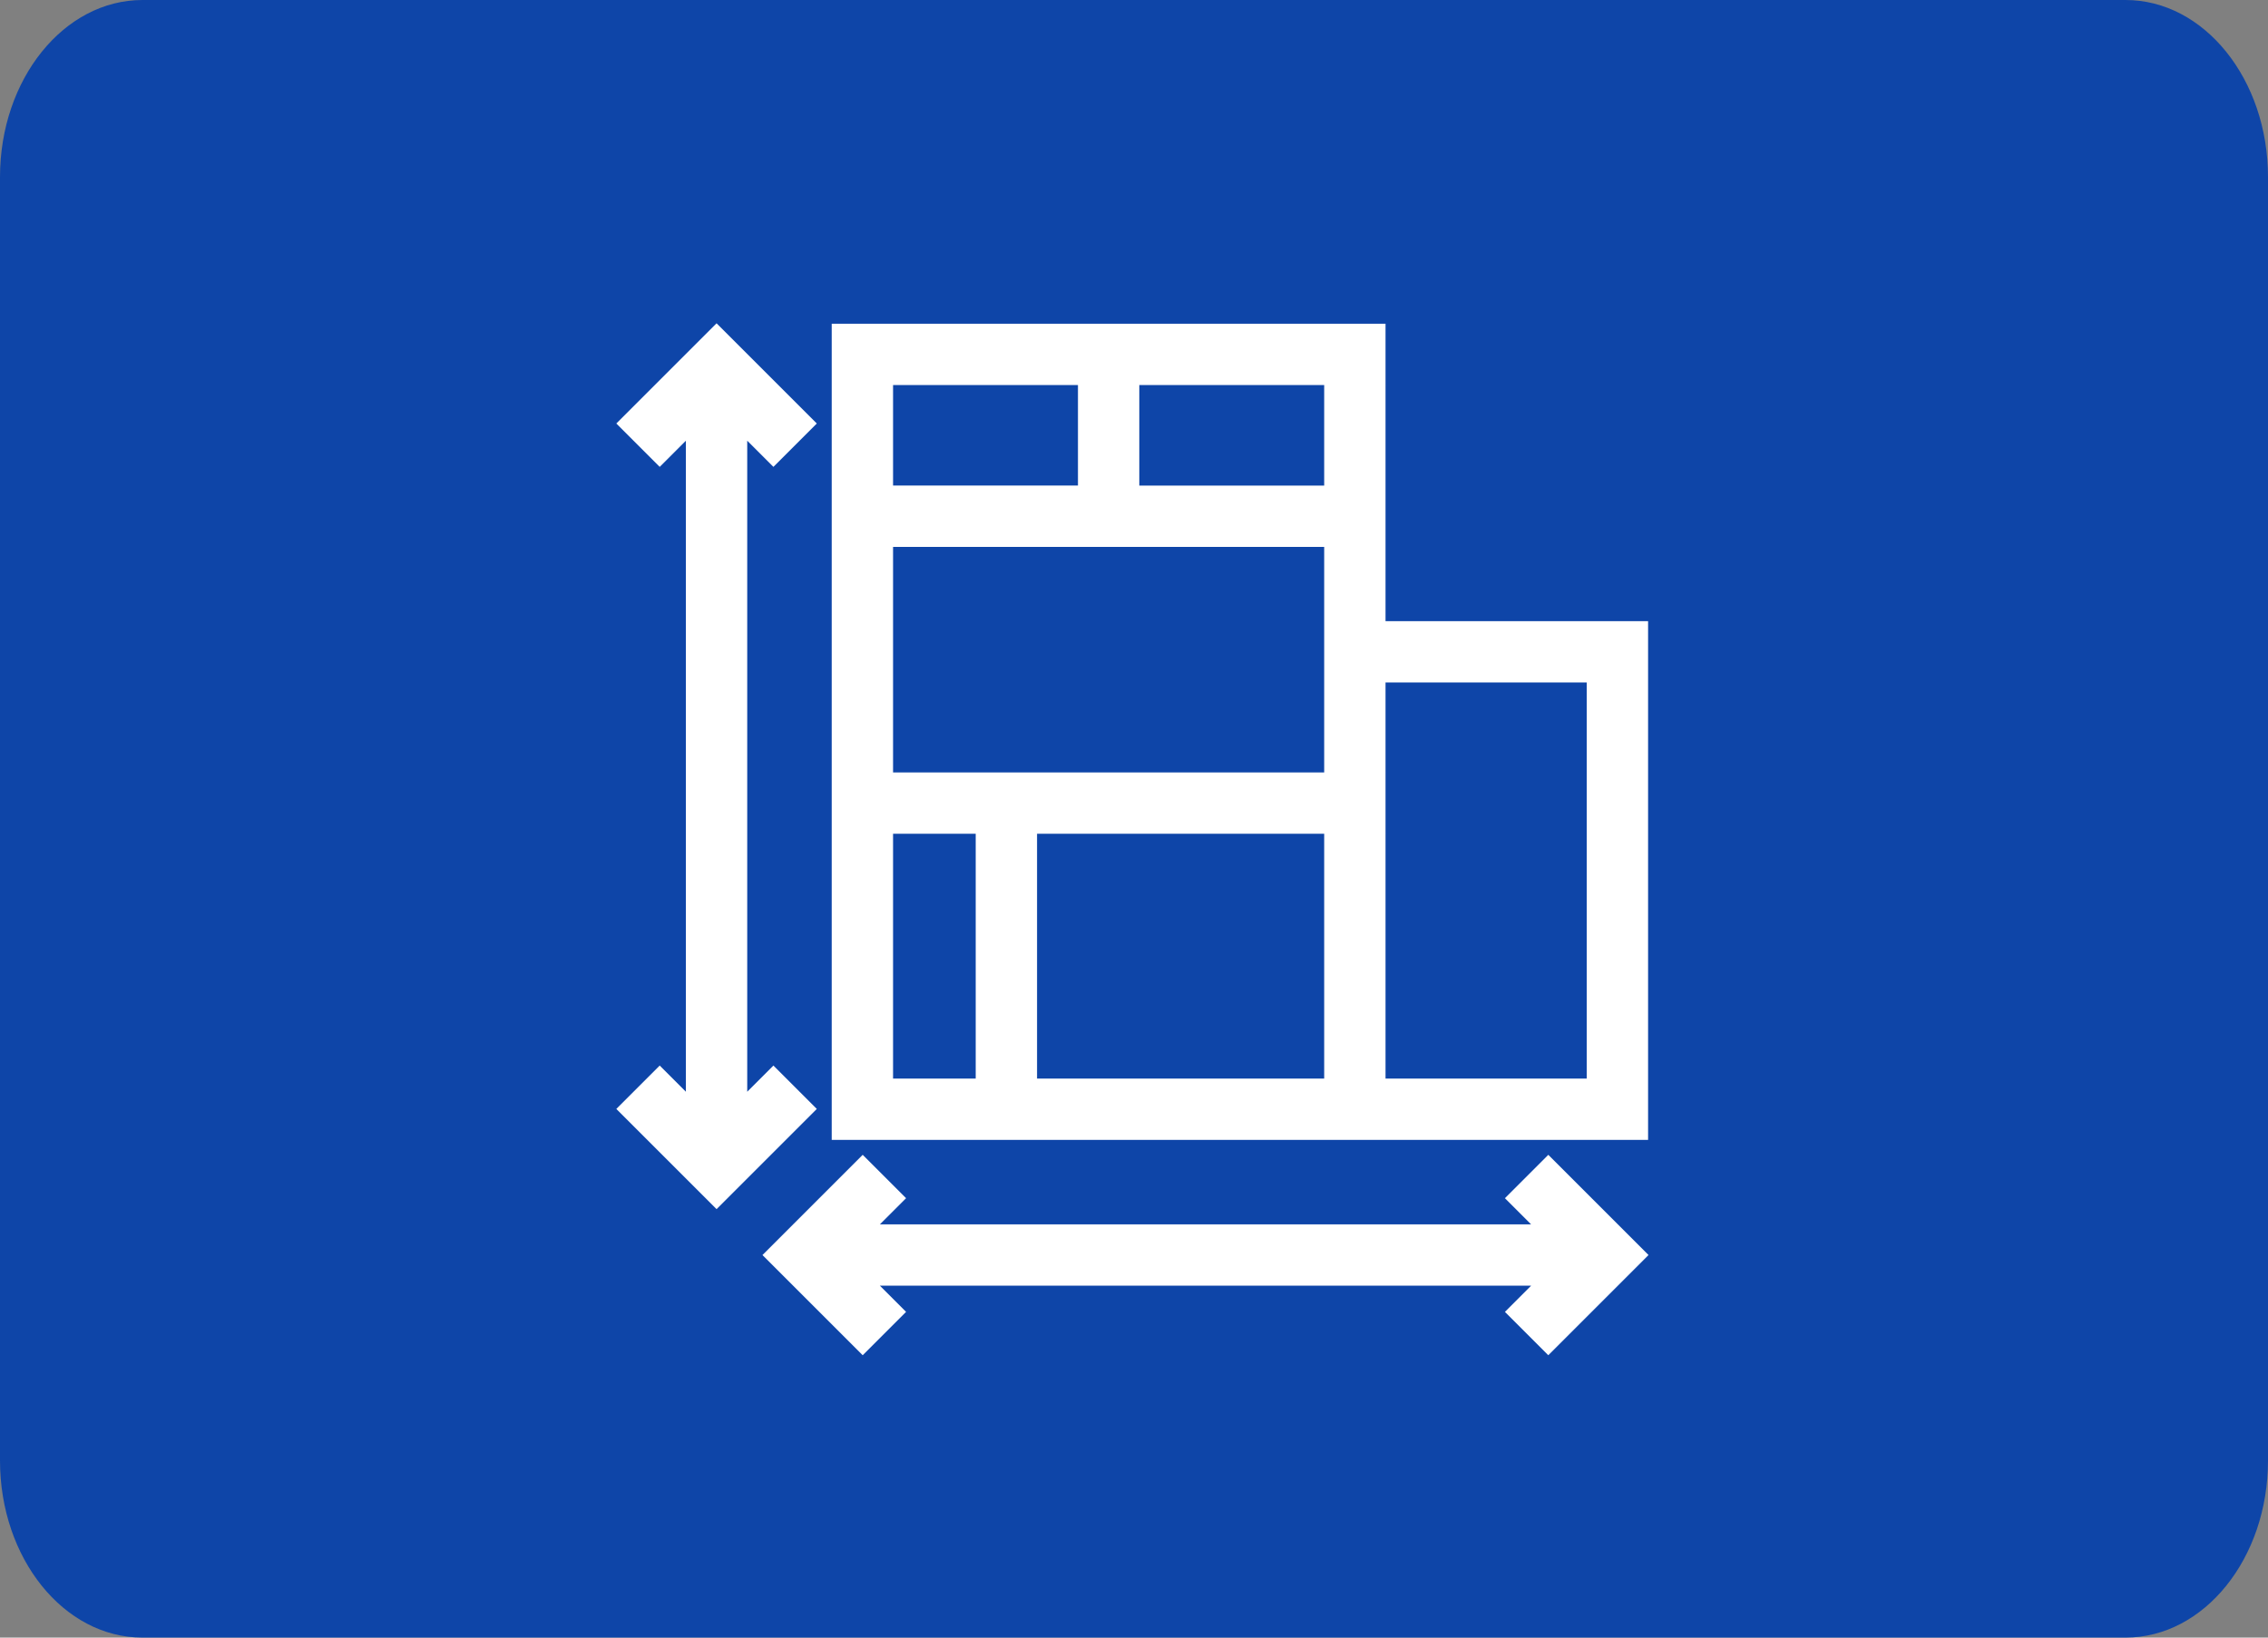 <?xml version="1.0" encoding="iso-8859-1"?>
<!-- Generator: Adobe Illustrator 12.0.0, SVG Export Plug-In . SVG Version: 6.00 Build 51448)  -->
<!DOCTYPE svg PUBLIC "-//W3C//DTD SVG 1.1//EN" "http://www.w3.org/Graphics/SVG/1.1/DTD/svg11.dtd">
<svg  version="1.1" xmlns="http://www.w3.org/2000/svg" xmlns:xlink="http://www.w3.org/1999/xlink" width="720" height="520" viewBox="0 0 720 520"
	 style="overflow:visible;enable-background:new 0 0 720 520;" xml:space="preserve">
<rect x="0" y="0" width="720" height="520" fill="#808080" stroke="none"/>
<g id="Layer_1">
	<path style="fill:#0E45A8;" d="M720,463.785C720,494.832,699.742,520,674.762,520H45.234C20.252,520,0,494.832,0,463.785V56.217
		C0,25.17,20.252,0,45.234,0h629.527C699.742,0,720,25.17,720,56.217V463.785z"/>
</g>
<g id="Layer_2">
	<g>
		<g>
			<polygon style="fill:#FFFFFF;" points="491.521,366.701 477.751,380.473 486.063,388.784 279.331,388.784 287.643,380.473 
				273.873,366.701 242.054,398.521 273.873,430.34 287.643,416.57 279.331,408.258 486.063,408.258 477.751,416.57 491.521,430.34 
				523.34,398.521 			"/>
		</g>
	</g>
	<g>
		<g>
			<polygon style="fill:#FFFFFF;" points="237.215,346.669 237.215,139.937 245.528,148.249 259.298,134.479 227.479,102.66 
				195.66,134.479 209.43,148.249 217.742,139.937 217.742,346.669 209.43,338.357 195.66,352.127 227.479,383.946 259.298,352.127 
				245.528,338.357 			"/>
		</g>
	</g>
	<g>
		<g>
			<path style="fill:#FFFFFF;" d="M439.852,102.798H264.038v259.165h259.164V197.239h-83.35V102.798z M283.512,122.272h58.696
				v31.913h-58.696V122.272L283.512,122.272z M309.749,342.488h-26.237v-77.74h26.237V342.488z M420.377,342.488h-91.154v-77.74
				h91.154V342.488z M420.377,206.977v9.736v28.561H283.512V173.66h136.865V206.977z M420.377,154.186h-58.694v-31.913h58.694
				V154.186z M503.728,216.713v125.775h-63.876V216.713H503.728z"/>
		</g>
	</g>
</g>
</svg>
